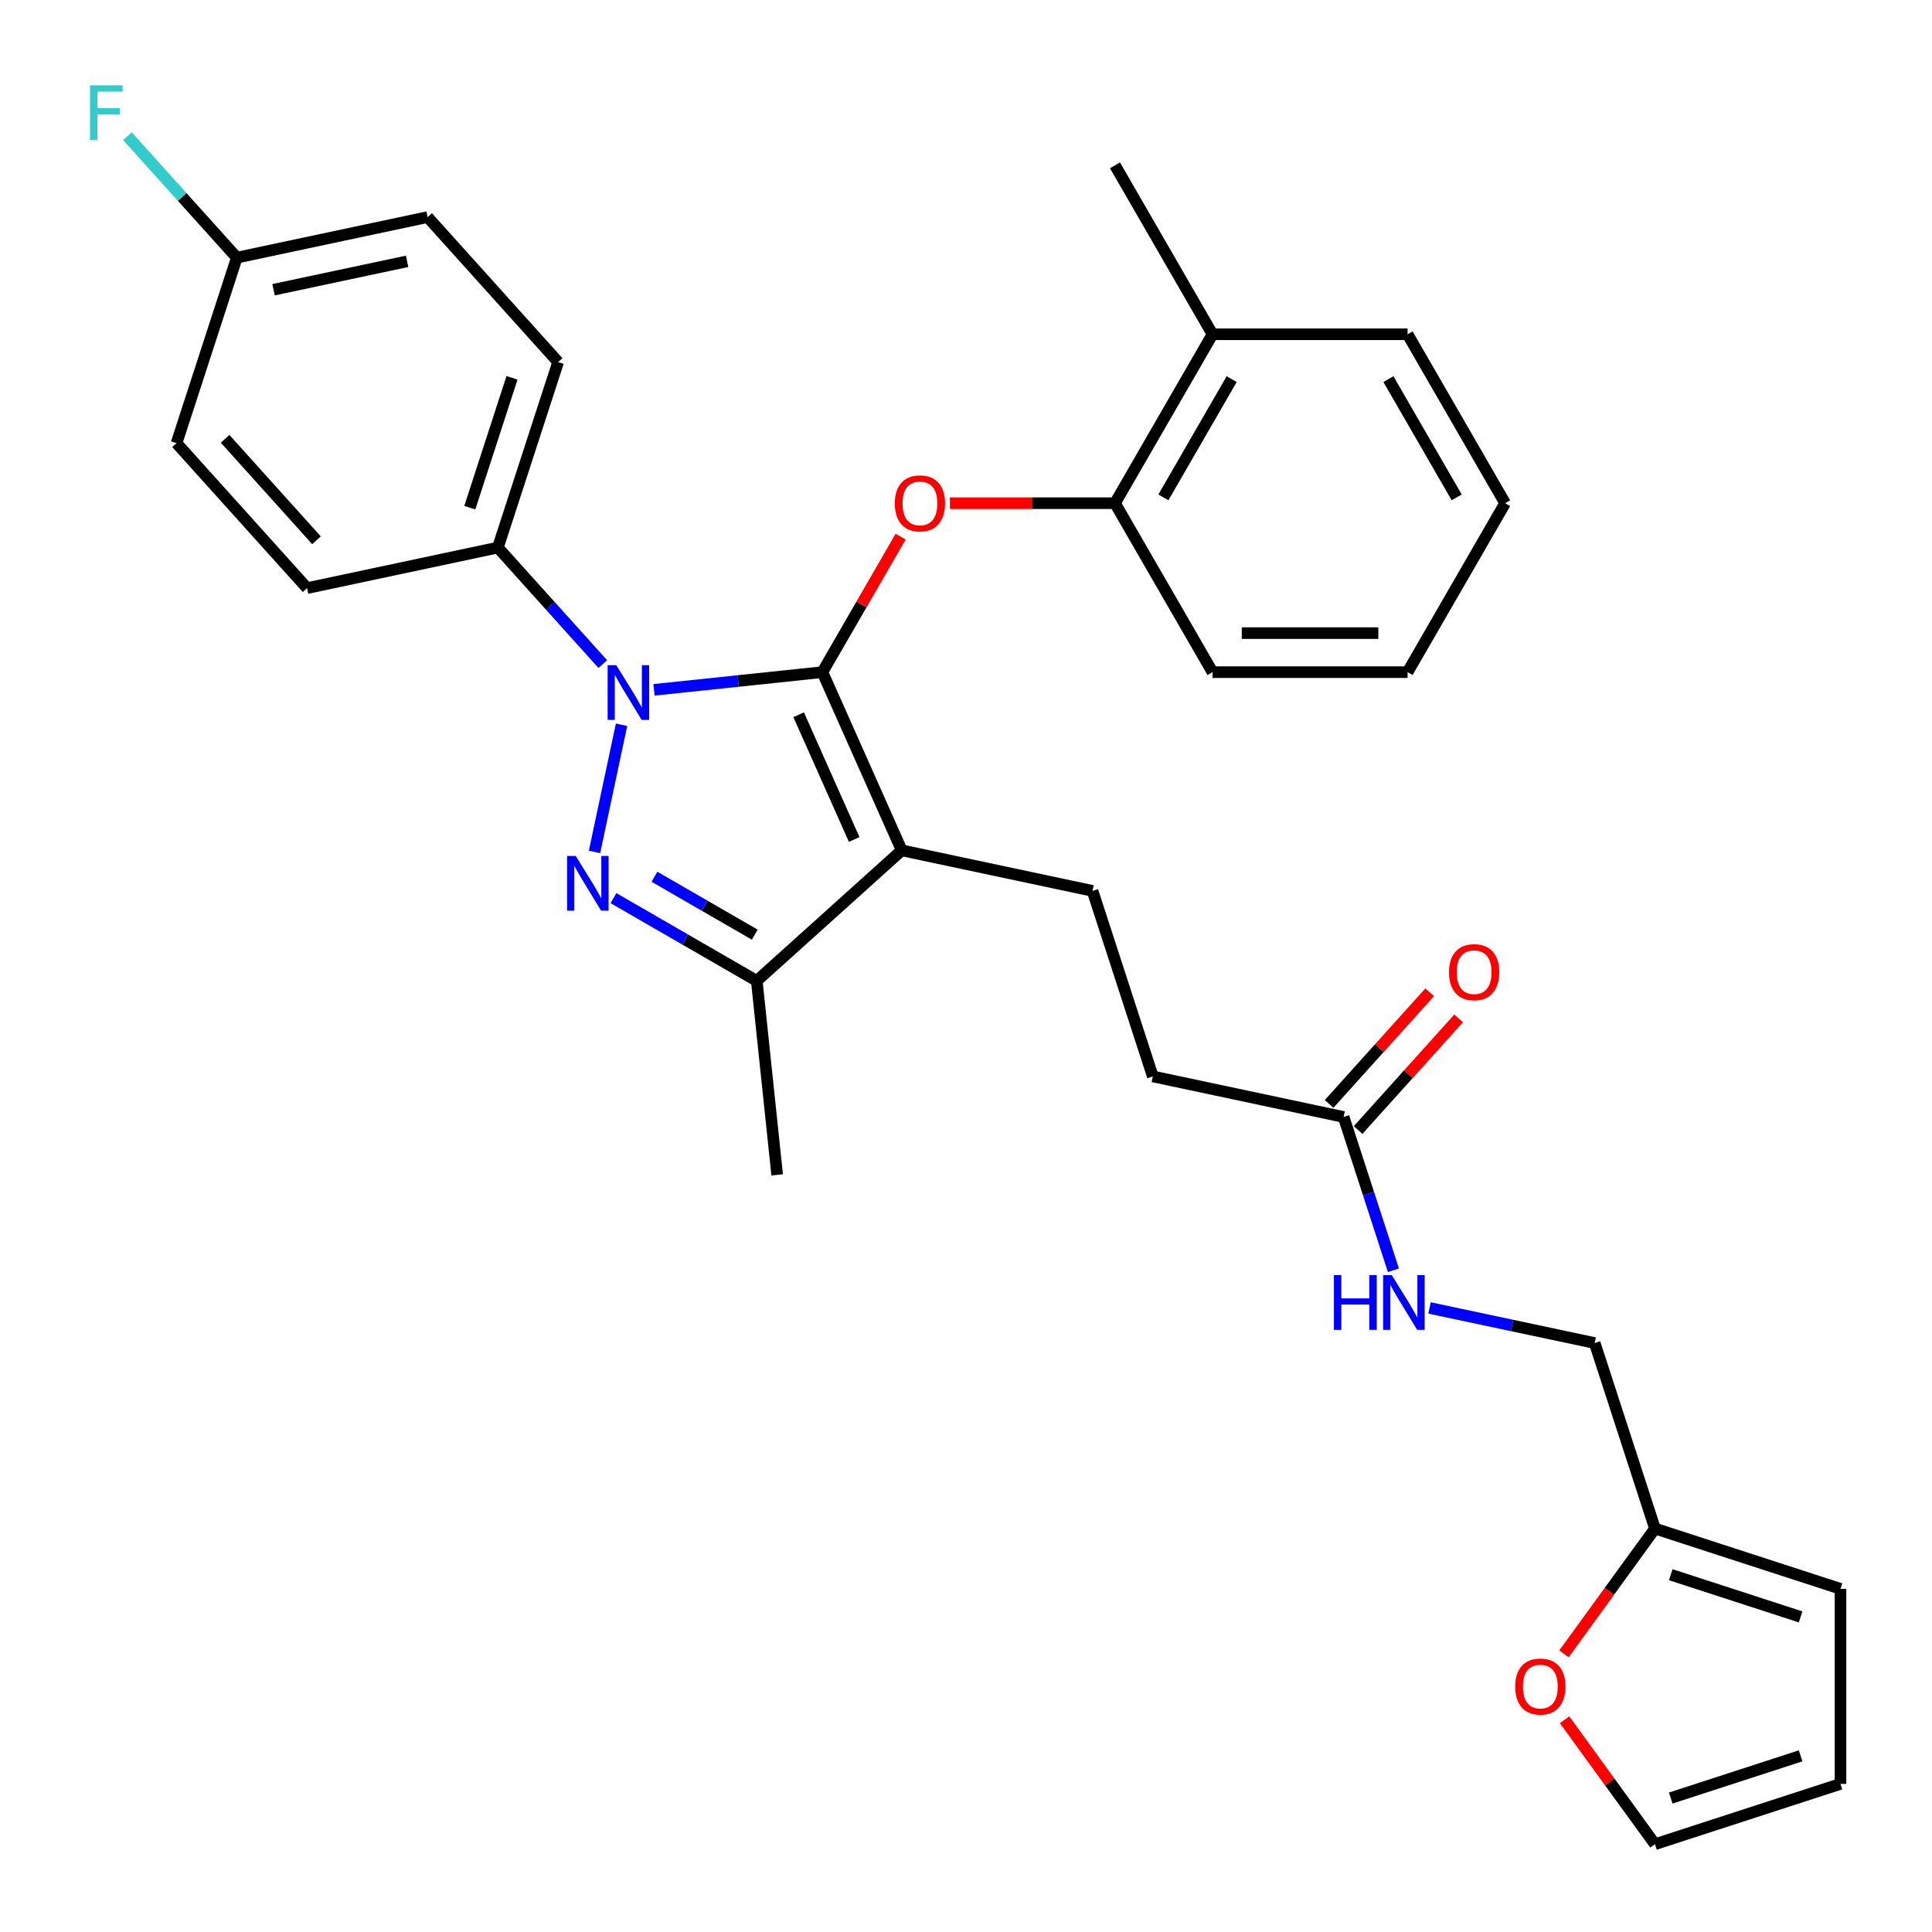 <?xml version='1.0' encoding='iso-8859-1'?>
<svg version='1.1' baseProfile='full'
              xmlns='http://www.w3.org/2000/svg'
                      xmlns:rdkit='http://www.rdkit.org/xml'
                      xmlns:xlink='http://www.w3.org/1999/xlink'
                  xml:space='preserve'
width='1000px' height='1000px' viewBox='0 0 1000 1000'>
<!-- END OF HEADER -->
<rect style='opacity:1.0;fill:#FFFFFF;stroke:none' width='1000' height='1000' x='0' y='0'> </rect>
<path class='bond-0' d='M 809.822,890.147 L 833.216,922.346' style='fill:none;fill-rule:evenodd;stroke:#FF0000;stroke-width:6px;stroke-linecap:butt;stroke-linejoin:miter;stroke-opacity:1' />
<path class='bond-0' d='M 833.216,922.346 L 856.61,954.545' style='fill:none;fill-rule:evenodd;stroke:#000000;stroke-width:6px;stroke-linecap:butt;stroke-linejoin:miter;stroke-opacity:1' />
<path class='bond-1' d='M 809.502,856.019 L 833.056,823.6' style='fill:none;fill-rule:evenodd;stroke:#FF0000;stroke-width:6px;stroke-linecap:butt;stroke-linejoin:miter;stroke-opacity:1' />
<path class='bond-1' d='M 833.056,823.6 L 856.61,791.18' style='fill:none;fill-rule:evenodd;stroke:#000000;stroke-width:6px;stroke-linecap:butt;stroke-linejoin:miter;stroke-opacity:1' />
<path class='bond-2' d='M 695.451,578.142 L 708.341,617.811' style='fill:none;fill-rule:evenodd;stroke:#000000;stroke-width:6px;stroke-linecap:butt;stroke-linejoin:miter;stroke-opacity:1' />
<path class='bond-2' d='M 708.341,617.811 L 721.23,657.481' style='fill:none;fill-rule:evenodd;stroke:#0000FF;stroke-width:6px;stroke-linecap:butt;stroke-linejoin:miter;stroke-opacity:1' />
<path class='bond-3' d='M 702.954,584.897 L 728.972,556.002' style='fill:none;fill-rule:evenodd;stroke:#000000;stroke-width:6px;stroke-linecap:butt;stroke-linejoin:miter;stroke-opacity:1' />
<path class='bond-3' d='M 728.972,556.002 L 754.989,527.107' style='fill:none;fill-rule:evenodd;stroke:#FF0000;stroke-width:6px;stroke-linecap:butt;stroke-linejoin:miter;stroke-opacity:1' />
<path class='bond-3' d='M 687.948,571.386 L 713.965,542.49' style='fill:none;fill-rule:evenodd;stroke:#000000;stroke-width:6px;stroke-linecap:butt;stroke-linejoin:miter;stroke-opacity:1' />
<path class='bond-3' d='M 713.965,542.49 L 739.983,513.595' style='fill:none;fill-rule:evenodd;stroke:#FF0000;stroke-width:6px;stroke-linecap:butt;stroke-linejoin:miter;stroke-opacity:1' />
<path class='bond-4' d='M 695.451,578.142 L 596.692,557.15' style='fill:none;fill-rule:evenodd;stroke:#000000;stroke-width:6px;stroke-linecap:butt;stroke-linejoin:miter;stroke-opacity:1' />
<path class='bond-5' d='M 739.915,676.984 L 782.662,686.071' style='fill:none;fill-rule:evenodd;stroke:#0000FF;stroke-width:6px;stroke-linecap:butt;stroke-linejoin:miter;stroke-opacity:1' />
<path class='bond-5' d='M 782.662,686.071 L 825.41,695.157' style='fill:none;fill-rule:evenodd;stroke:#000000;stroke-width:6px;stroke-linecap:butt;stroke-linejoin:miter;stroke-opacity:1' />
<path class='bond-6' d='M 856.61,954.545 L 952.633,923.346' style='fill:none;fill-rule:evenodd;stroke:#000000;stroke-width:6px;stroke-linecap:butt;stroke-linejoin:miter;stroke-opacity:1' />
<path class='bond-6' d='M 864.773,930.661 L 931.99,908.821' style='fill:none;fill-rule:evenodd;stroke:#000000;stroke-width:6px;stroke-linecap:butt;stroke-linejoin:miter;stroke-opacity:1' />
<path class='bond-7' d='M 565.492,461.126 L 596.692,557.15' style='fill:none;fill-rule:evenodd;stroke:#000000;stroke-width:6px;stroke-linecap:butt;stroke-linejoin:miter;stroke-opacity:1' />
<path class='bond-8' d='M 565.492,461.126 L 466.734,440.134' style='fill:none;fill-rule:evenodd;stroke:#000000;stroke-width:6px;stroke-linecap:butt;stroke-linejoin:miter;stroke-opacity:1' />
<path class='bond-9' d='M 311.991,343.721 L 284.844,313.57' style='fill:none;fill-rule:evenodd;stroke:#0000FF;stroke-width:6px;stroke-linecap:butt;stroke-linejoin:miter;stroke-opacity:1' />
<path class='bond-9' d='M 284.844,313.57 L 257.696,283.42' style='fill:none;fill-rule:evenodd;stroke:#000000;stroke-width:6px;stroke-linecap:butt;stroke-linejoin:miter;stroke-opacity:1' />
<path class='bond-10' d='M 338.519,357.058 L 382.093,352.478' style='fill:none;fill-rule:evenodd;stroke:#0000FF;stroke-width:6px;stroke-linecap:butt;stroke-linejoin:miter;stroke-opacity:1' />
<path class='bond-10' d='M 382.093,352.478 L 425.667,347.898' style='fill:none;fill-rule:evenodd;stroke:#000000;stroke-width:6px;stroke-linecap:butt;stroke-linejoin:miter;stroke-opacity:1' />
<path class='bond-11' d='M 321.709,375.136 L 307.719,440.953' style='fill:none;fill-rule:evenodd;stroke:#0000FF;stroke-width:6px;stroke-linecap:butt;stroke-linejoin:miter;stroke-opacity:1' />
<path class='bond-12' d='M 425.667,347.898 L 445.919,312.821' style='fill:none;fill-rule:evenodd;stroke:#000000;stroke-width:6px;stroke-linecap:butt;stroke-linejoin:miter;stroke-opacity:1' />
<path class='bond-12' d='M 445.919,312.821 L 466.171,277.744' style='fill:none;fill-rule:evenodd;stroke:#FF0000;stroke-width:6px;stroke-linecap:butt;stroke-linejoin:miter;stroke-opacity:1' />
<path class='bond-13' d='M 425.667,347.898 L 466.734,440.134' style='fill:none;fill-rule:evenodd;stroke:#000000;stroke-width:6px;stroke-linecap:butt;stroke-linejoin:miter;stroke-opacity:1' />
<path class='bond-13' d='M 413.38,369.947 L 442.126,434.512' style='fill:none;fill-rule:evenodd;stroke:#000000;stroke-width:6px;stroke-linecap:butt;stroke-linejoin:miter;stroke-opacity:1' />
<path class='bond-14' d='M 466.734,440.134 L 391.702,507.693' style='fill:none;fill-rule:evenodd;stroke:#000000;stroke-width:6px;stroke-linecap:butt;stroke-linejoin:miter;stroke-opacity:1' />
<path class='bond-15' d='M 391.702,507.693 L 354.615,486.281' style='fill:none;fill-rule:evenodd;stroke:#000000;stroke-width:6px;stroke-linecap:butt;stroke-linejoin:miter;stroke-opacity:1' />
<path class='bond-15' d='M 354.615,486.281 L 317.528,464.869' style='fill:none;fill-rule:evenodd;stroke:#0000FF;stroke-width:6px;stroke-linecap:butt;stroke-linejoin:miter;stroke-opacity:1' />
<path class='bond-15' d='M 390.672,483.782 L 364.711,468.793' style='fill:none;fill-rule:evenodd;stroke:#000000;stroke-width:6px;stroke-linecap:butt;stroke-linejoin:miter;stroke-opacity:1' />
<path class='bond-15' d='M 364.711,468.793 L 338.75,453.805' style='fill:none;fill-rule:evenodd;stroke:#0000FF;stroke-width:6px;stroke-linecap:butt;stroke-linejoin:miter;stroke-opacity:1' />
<path class='bond-16' d='M 391.702,507.693 L 402.256,608.105' style='fill:none;fill-rule:evenodd;stroke:#000000;stroke-width:6px;stroke-linecap:butt;stroke-linejoin:miter;stroke-opacity:1' />
<path class='bond-17' d='M 491.674,260.46 L 534.395,260.46' style='fill:none;fill-rule:evenodd;stroke:#FF0000;stroke-width:6px;stroke-linecap:butt;stroke-linejoin:miter;stroke-opacity:1' />
<path class='bond-17' d='M 534.395,260.46 L 577.115,260.46' style='fill:none;fill-rule:evenodd;stroke:#000000;stroke-width:6px;stroke-linecap:butt;stroke-linejoin:miter;stroke-opacity:1' />
<path class='bond-18' d='M 577.115,85.583 L 627.598,173.021' style='fill:none;fill-rule:evenodd;stroke:#000000;stroke-width:6px;stroke-linecap:butt;stroke-linejoin:miter;stroke-opacity:1' />
<path class='bond-19' d='M 627.598,173.021 L 577.115,260.46' style='fill:none;fill-rule:evenodd;stroke:#000000;stroke-width:6px;stroke-linecap:butt;stroke-linejoin:miter;stroke-opacity:1' />
<path class='bond-19' d='M 637.513,196.234 L 602.175,257.441' style='fill:none;fill-rule:evenodd;stroke:#000000;stroke-width:6px;stroke-linecap:butt;stroke-linejoin:miter;stroke-opacity:1' />
<path class='bond-20' d='M 627.598,173.021 L 728.563,173.021' style='fill:none;fill-rule:evenodd;stroke:#000000;stroke-width:6px;stroke-linecap:butt;stroke-linejoin:miter;stroke-opacity:1' />
<path class='bond-21' d='M 577.115,260.46 L 627.598,347.898' style='fill:none;fill-rule:evenodd;stroke:#000000;stroke-width:6px;stroke-linecap:butt;stroke-linejoin:miter;stroke-opacity:1' />
<path class='bond-22' d='M 257.696,283.42 L 288.896,187.397' style='fill:none;fill-rule:evenodd;stroke:#000000;stroke-width:6px;stroke-linecap:butt;stroke-linejoin:miter;stroke-opacity:1' />
<path class='bond-22' d='M 243.172,262.777 L 265.012,195.56' style='fill:none;fill-rule:evenodd;stroke:#000000;stroke-width:6px;stroke-linecap:butt;stroke-linejoin:miter;stroke-opacity:1' />
<path class='bond-23' d='M 257.696,283.42 L 158.938,304.412' style='fill:none;fill-rule:evenodd;stroke:#000000;stroke-width:6px;stroke-linecap:butt;stroke-linejoin:miter;stroke-opacity:1' />
<path class='bond-24' d='M 122.579,133.357 L 221.338,112.365' style='fill:none;fill-rule:evenodd;stroke:#000000;stroke-width:6px;stroke-linecap:butt;stroke-linejoin:miter;stroke-opacity:1' />
<path class='bond-24' d='M 141.591,149.96 L 210.722,135.265' style='fill:none;fill-rule:evenodd;stroke:#000000;stroke-width:6px;stroke-linecap:butt;stroke-linejoin:miter;stroke-opacity:1' />
<path class='bond-25' d='M 122.579,133.357 L 94.271,101.918' style='fill:none;fill-rule:evenodd;stroke:#000000;stroke-width:6px;stroke-linecap:butt;stroke-linejoin:miter;stroke-opacity:1' />
<path class='bond-25' d='M 94.271,101.918 L 65.964,70.48' style='fill:none;fill-rule:evenodd;stroke:#33CCCC;stroke-width:6px;stroke-linecap:butt;stroke-linejoin:miter;stroke-opacity:1' />
<path class='bond-26' d='M 122.579,133.357 L 91.379,229.38' style='fill:none;fill-rule:evenodd;stroke:#000000;stroke-width:6px;stroke-linecap:butt;stroke-linejoin:miter;stroke-opacity:1' />
<path class='bond-27' d='M 288.896,187.397 L 221.338,112.365' style='fill:none;fill-rule:evenodd;stroke:#000000;stroke-width:6px;stroke-linecap:butt;stroke-linejoin:miter;stroke-opacity:1' />
<path class='bond-28' d='M 158.938,304.412 L 91.379,229.38' style='fill:none;fill-rule:evenodd;stroke:#000000;stroke-width:6px;stroke-linecap:butt;stroke-linejoin:miter;stroke-opacity:1' />
<path class='bond-28' d='M 163.81,279.645 L 116.519,227.123' style='fill:none;fill-rule:evenodd;stroke:#000000;stroke-width:6px;stroke-linecap:butt;stroke-linejoin:miter;stroke-opacity:1' />
<path class='bond-29' d='M 728.563,173.021 L 779.045,260.46' style='fill:none;fill-rule:evenodd;stroke:#000000;stroke-width:6px;stroke-linecap:butt;stroke-linejoin:miter;stroke-opacity:1' />
<path class='bond-29' d='M 718.647,196.234 L 753.985,257.441' style='fill:none;fill-rule:evenodd;stroke:#000000;stroke-width:6px;stroke-linecap:butt;stroke-linejoin:miter;stroke-opacity:1' />
<path class='bond-30' d='M 627.598,347.898 L 728.563,347.898' style='fill:none;fill-rule:evenodd;stroke:#000000;stroke-width:6px;stroke-linecap:butt;stroke-linejoin:miter;stroke-opacity:1' />
<path class='bond-30' d='M 642.742,327.705 L 713.418,327.705' style='fill:none;fill-rule:evenodd;stroke:#000000;stroke-width:6px;stroke-linecap:butt;stroke-linejoin:miter;stroke-opacity:1' />
<path class='bond-31' d='M 779.045,260.46 L 728.563,347.898' style='fill:none;fill-rule:evenodd;stroke:#000000;stroke-width:6px;stroke-linecap:butt;stroke-linejoin:miter;stroke-opacity:1' />
<path class='bond-32' d='M 952.633,923.346 L 952.633,822.38' style='fill:none;fill-rule:evenodd;stroke:#000000;stroke-width:6px;stroke-linecap:butt;stroke-linejoin:miter;stroke-opacity:1' />
<path class='bond-33' d='M 952.633,822.38 L 856.61,791.18' style='fill:none;fill-rule:evenodd;stroke:#000000;stroke-width:6px;stroke-linecap:butt;stroke-linejoin:miter;stroke-opacity:1' />
<path class='bond-33' d='M 931.99,836.905 L 864.773,815.065' style='fill:none;fill-rule:evenodd;stroke:#000000;stroke-width:6px;stroke-linecap:butt;stroke-linejoin:miter;stroke-opacity:1' />
<path class='bond-34' d='M 856.61,791.18 L 825.41,695.157' style='fill:none;fill-rule:evenodd;stroke:#000000;stroke-width:6px;stroke-linecap:butt;stroke-linejoin:miter;stroke-opacity:1' />
<path  class='atom-0' d='M 784.264 872.943
Q 784.264 866.143, 787.624 862.343
Q 790.984 858.543, 797.264 858.543
Q 803.544 858.543, 806.904 862.343
Q 810.264 866.143, 810.264 872.943
Q 810.264 879.823, 806.864 883.743
Q 803.464 887.623, 797.264 887.623
Q 791.024 887.623, 787.624 883.743
Q 784.264 879.863, 784.264 872.943
M 797.264 884.423
Q 801.584 884.423, 803.904 881.543
Q 806.264 878.623, 806.264 872.943
Q 806.264 867.383, 803.904 864.583
Q 801.584 861.743, 797.264 861.743
Q 792.944 861.743, 790.584 864.543
Q 788.264 867.343, 788.264 872.943
Q 788.264 878.663, 790.584 881.543
Q 792.944 884.423, 797.264 884.423
' fill='#FF0000'/>
<path  class='atom-2' d='M 690.431 660.005
L 694.271 660.005
L 694.271 672.045
L 708.751 672.045
L 708.751 660.005
L 712.591 660.005
L 712.591 688.325
L 708.751 688.325
L 708.751 675.245
L 694.271 675.245
L 694.271 688.325
L 690.431 688.325
L 690.431 660.005
' fill='#0000FF'/>
<path  class='atom-2' d='M 720.391 660.005
L 729.671 675.005
Q 730.591 676.485, 732.071 679.165
Q 733.551 681.845, 733.631 682.005
L 733.631 660.005
L 737.391 660.005
L 737.391 688.325
L 733.511 688.325
L 723.551 671.925
Q 722.391 670.005, 721.151 667.805
Q 719.951 665.605, 719.591 664.925
L 719.591 688.325
L 715.911 688.325
L 715.911 660.005
L 720.391 660.005
' fill='#0000FF'/>
<path  class='atom-3' d='M 750.01 503.19
Q 750.01 496.39, 753.37 492.59
Q 756.73 488.79, 763.01 488.79
Q 769.29 488.79, 772.65 492.59
Q 776.01 496.39, 776.01 503.19
Q 776.01 510.07, 772.61 513.99
Q 769.21 517.87, 763.01 517.87
Q 756.77 517.87, 753.37 513.99
Q 750.01 510.11, 750.01 503.19
M 763.01 514.67
Q 767.33 514.67, 769.65 511.79
Q 772.01 508.87, 772.01 503.19
Q 772.01 497.63, 769.65 494.83
Q 767.33 491.99, 763.01 491.99
Q 758.69 491.99, 756.33 494.79
Q 754.01 497.59, 754.01 503.19
Q 754.01 508.91, 756.33 511.79
Q 758.69 514.67, 763.01 514.67
' fill='#FF0000'/>
<path  class='atom-7' d='M 318.995 344.292
L 328.275 359.292
Q 329.195 360.772, 330.675 363.452
Q 332.155 366.132, 332.235 366.292
L 332.235 344.292
L 335.995 344.292
L 335.995 372.612
L 332.115 372.612
L 322.155 356.212
Q 320.995 354.292, 319.755 352.092
Q 318.555 349.892, 318.195 349.212
L 318.195 372.612
L 314.515 372.612
L 314.515 344.292
L 318.995 344.292
' fill='#0000FF'/>
<path  class='atom-11' d='M 298.003 443.051
L 307.283 458.051
Q 308.203 459.531, 309.683 462.211
Q 311.163 464.891, 311.243 465.051
L 311.243 443.051
L 315.003 443.051
L 315.003 471.371
L 311.123 471.371
L 301.163 454.971
Q 300.003 453.051, 298.763 450.851
Q 297.563 448.651, 297.203 447.971
L 297.203 471.371
L 293.523 471.371
L 293.523 443.051
L 298.003 443.051
' fill='#0000FF'/>
<path  class='atom-12' d='M 463.15 260.54
Q 463.15 253.74, 466.51 249.94
Q 469.87 246.14, 476.15 246.14
Q 482.43 246.14, 485.79 249.94
Q 489.15 253.74, 489.15 260.54
Q 489.15 267.42, 485.75 271.34
Q 482.35 275.22, 476.15 275.22
Q 469.91 275.22, 466.51 271.34
Q 463.15 267.46, 463.15 260.54
M 476.15 272.02
Q 480.47 272.02, 482.79 269.14
Q 485.15 266.22, 485.15 260.54
Q 485.15 254.98, 482.79 252.18
Q 480.47 249.34, 476.15 249.34
Q 471.83 249.34, 469.47 252.14
Q 467.15 254.94, 467.15 260.54
Q 467.15 266.26, 469.47 269.14
Q 471.83 272.02, 476.15 272.02
' fill='#FF0000'/>
<path  class='atom-19' d='M 46.6 44.165
L 63.44 44.165
L 63.44 47.405
L 50.4 47.405
L 50.4 56.005
L 62 56.005
L 62 59.285
L 50.4 59.285
L 50.4 72.485
L 46.6 72.485
L 46.6 44.165
' fill='#33CCCC'/>
</svg>

